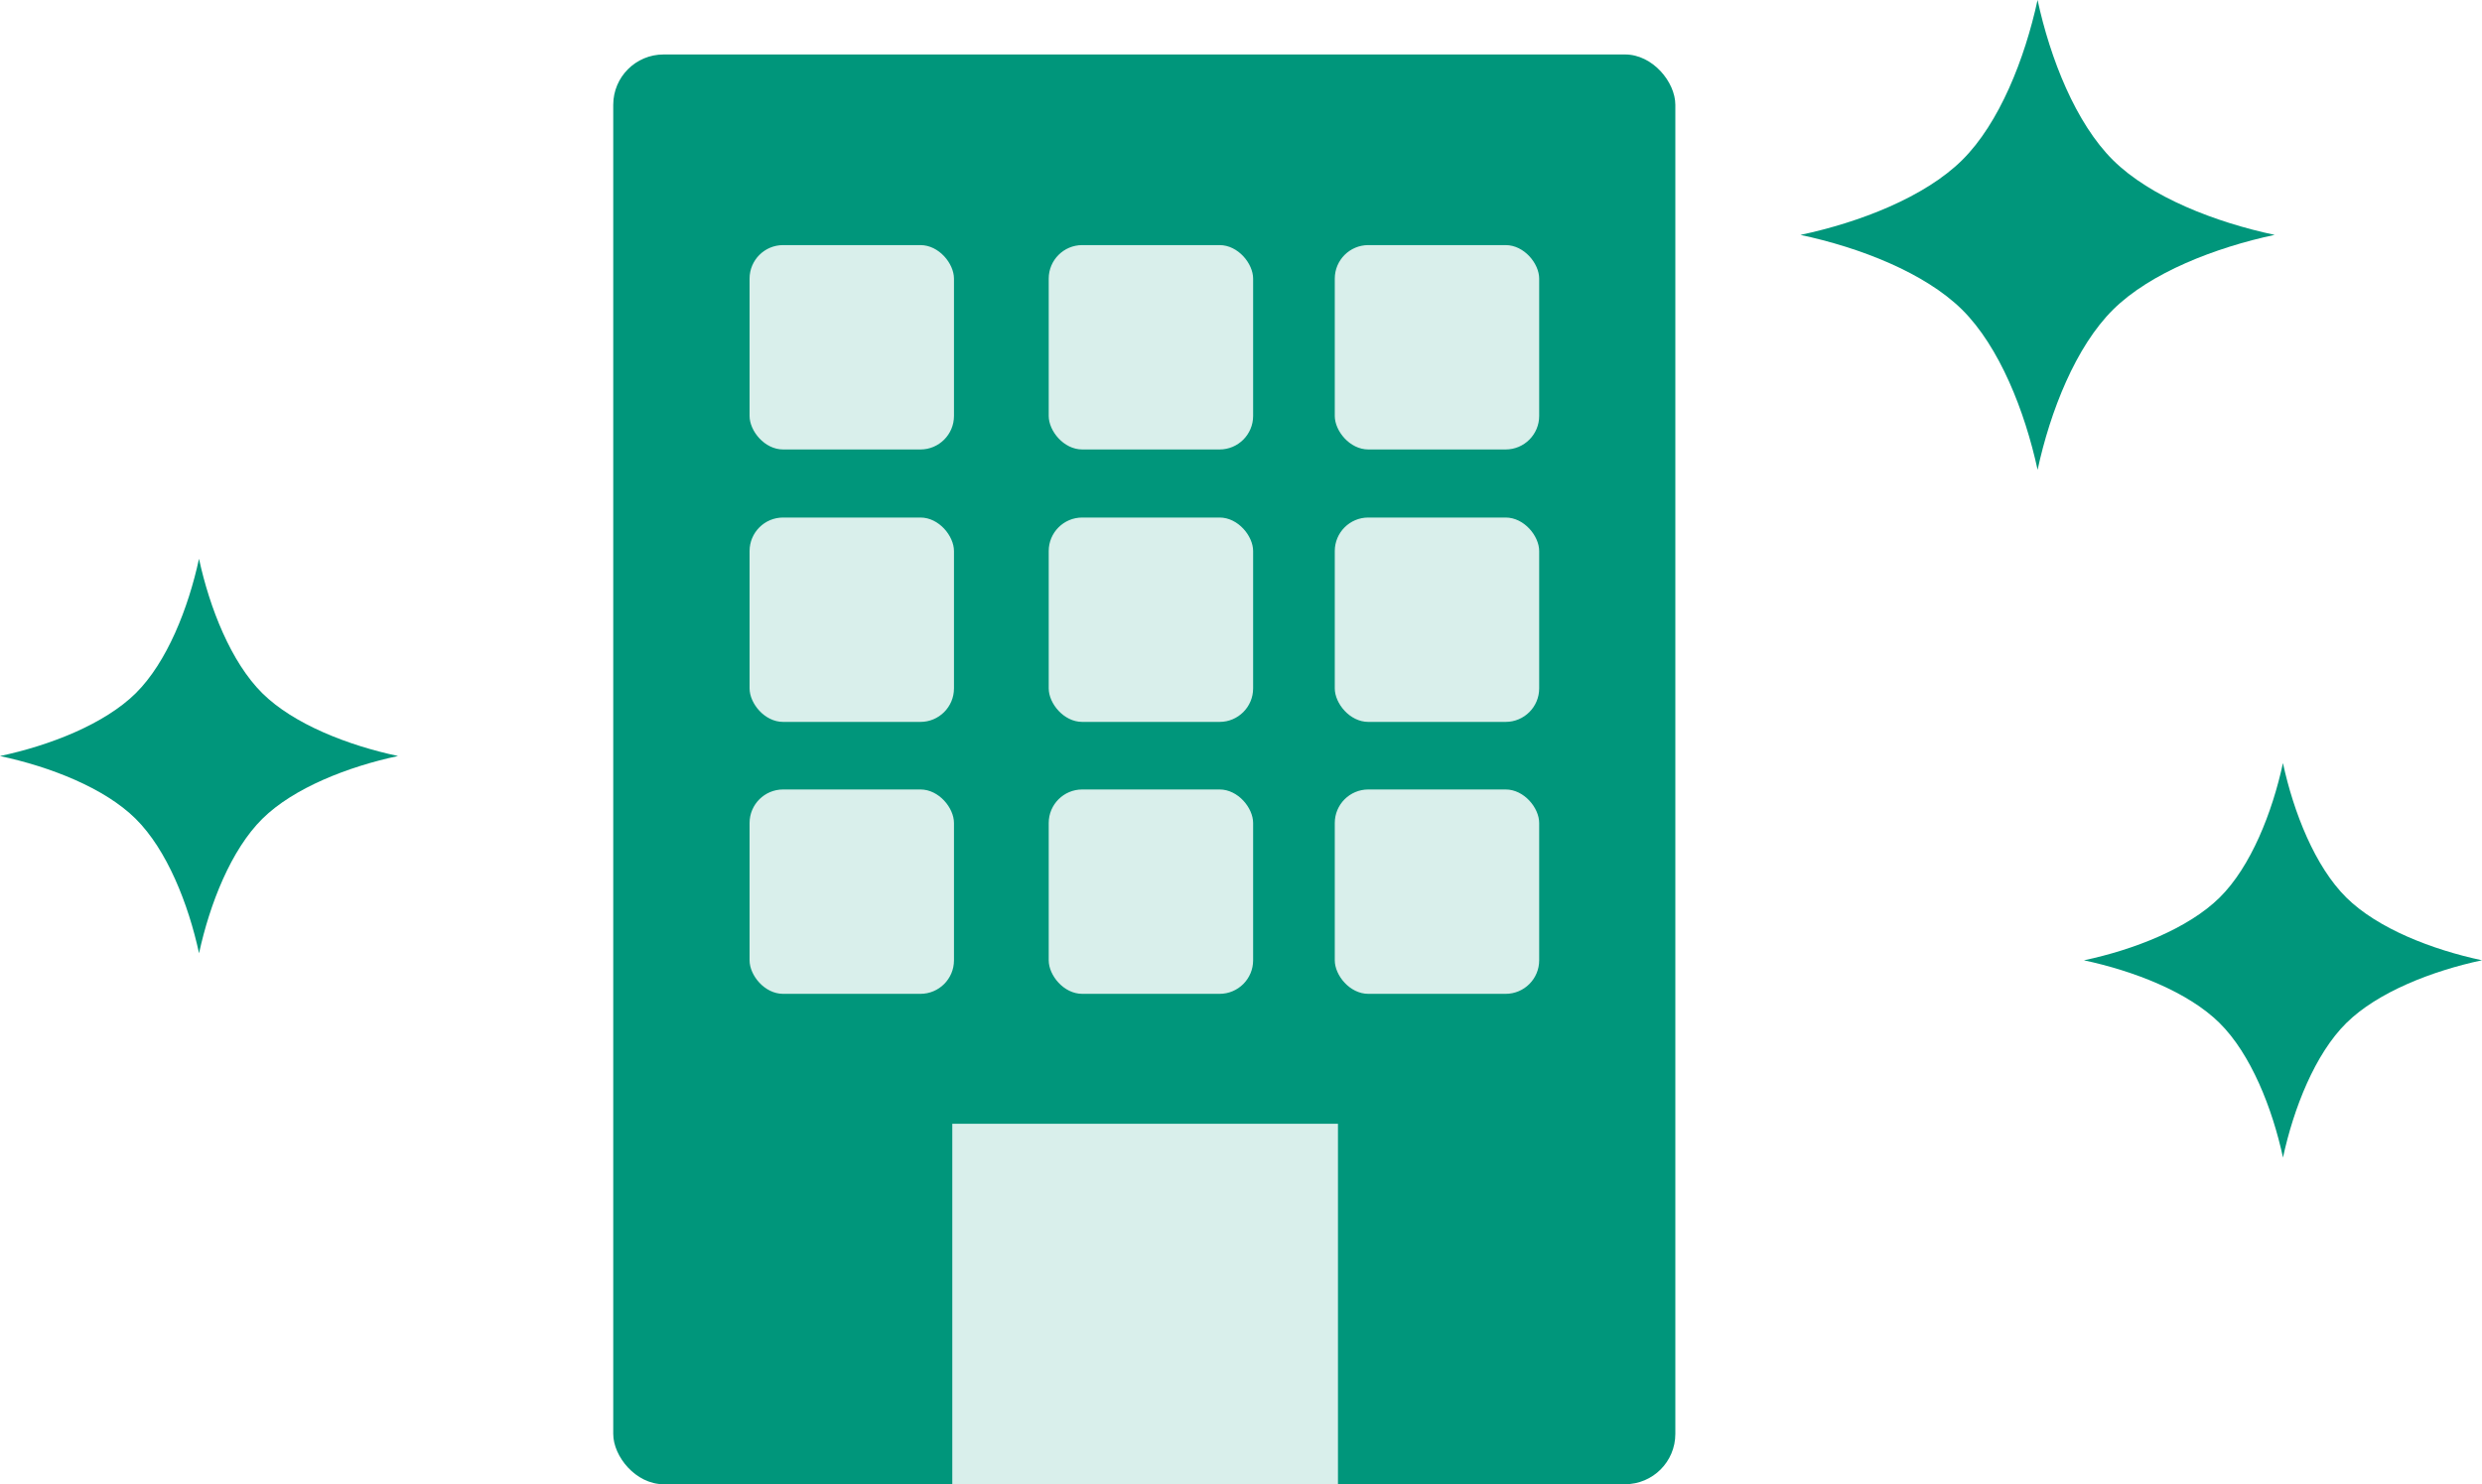 <svg xmlns="http://www.w3.org/2000/svg" viewBox="0 0 148.019 88.529"><g transform="translate(-982.208 -598.971)"><rect data-name="長方形 544 のコピー 3" width="63.34" height="85.28" rx="3" transform="translate(1018.78 602.22)" fill="#00967b"/><g data-name="g" fill="#d9efeb"><rect data-name="長方形 545 のコピー 3" width="12.19" height="12.19" rx="2" transform="translate(1026.91 629.84)"/><rect data-name="長方形 545 のコピー 3" width="12.19" height="12.19" rx="2" transform="translate(1044.75 629.84)"/><rect data-name="長方形 545 のコピー 3" width="12.19" height="12.19" rx="2" transform="translate(1061.81 629.84)"/><rect data-name="長方形 545 のコピー 4" width="12.19" height="12.19" rx="2" transform="translate(1026.91 646.06)"/><rect data-name="長方形 545 のコピー 4" width="12.19" height="12.19" rx="2" transform="translate(1044.75 646.06)"/><rect data-name="長方形 545 のコピー 4" width="12.19" height="12.19" rx="2" transform="translate(1061.81 646.06)"/><rect data-name="長方形 545" width="12.19" height="12.19" rx="2" transform="translate(1026.91 613.59)"/><rect data-name="長方形 545 のコピー" width="12.19" height="12.19" rx="2" transform="translate(1044.75 613.59)"/><rect data-name="長方形 545 のコピー 2" width="12.19" height="12.19" rx="2" transform="translate(1061.81 613.59)"/><path data-name="長方形 545 のコピー 5" d="M1039 666h23v21.5h-23z"/></g><path data-name="多角形 2" d="M1114.58 659.994c-1.866-1.851-5.127-3.112-8.092-3.744 2.965-.629 6.226-1.9 8.092-3.743s3.142-5.082 3.776-8.021c.635 2.939 1.912 6.171 3.778 8.019s5.128 3.114 8.093 3.743c-2.965.63-6.227 1.9-8.092 3.744s-3.142 5.081-3.776 8.022c-.635-2.941-1.913-6.171-3.779-8.02zM990.3 647.81c-1.866-1.85-5.127-3.113-8.093-3.744 2.966-.629 6.227-1.9 8.093-3.743s3.141-5.082 3.776-8.022c.635 2.939 1.912 6.173 3.778 8.02s5.127 3.114 8.092 3.743c-2.965.63-6.226 1.9-8.091 3.744s-3.142 5.081-3.776 8.022c-.635-2.94-1.913-6.171-3.779-8.02zm108.922-30.368c-2.224-2.2-6.106-3.71-9.64-4.46 3.532-.749 7.416-2.258 9.64-4.459s3.741-6.053 4.5-9.554c.755 3.5 2.279 7.35 4.5 9.553s6.108 3.709 9.64 4.458c-3.531.751-7.416 2.257-9.638 4.46s-3.744 6.052-4.5 9.554c-.758-3.499-2.279-7.349-4.502-9.552z" fill="#00967b"/></g></svg>